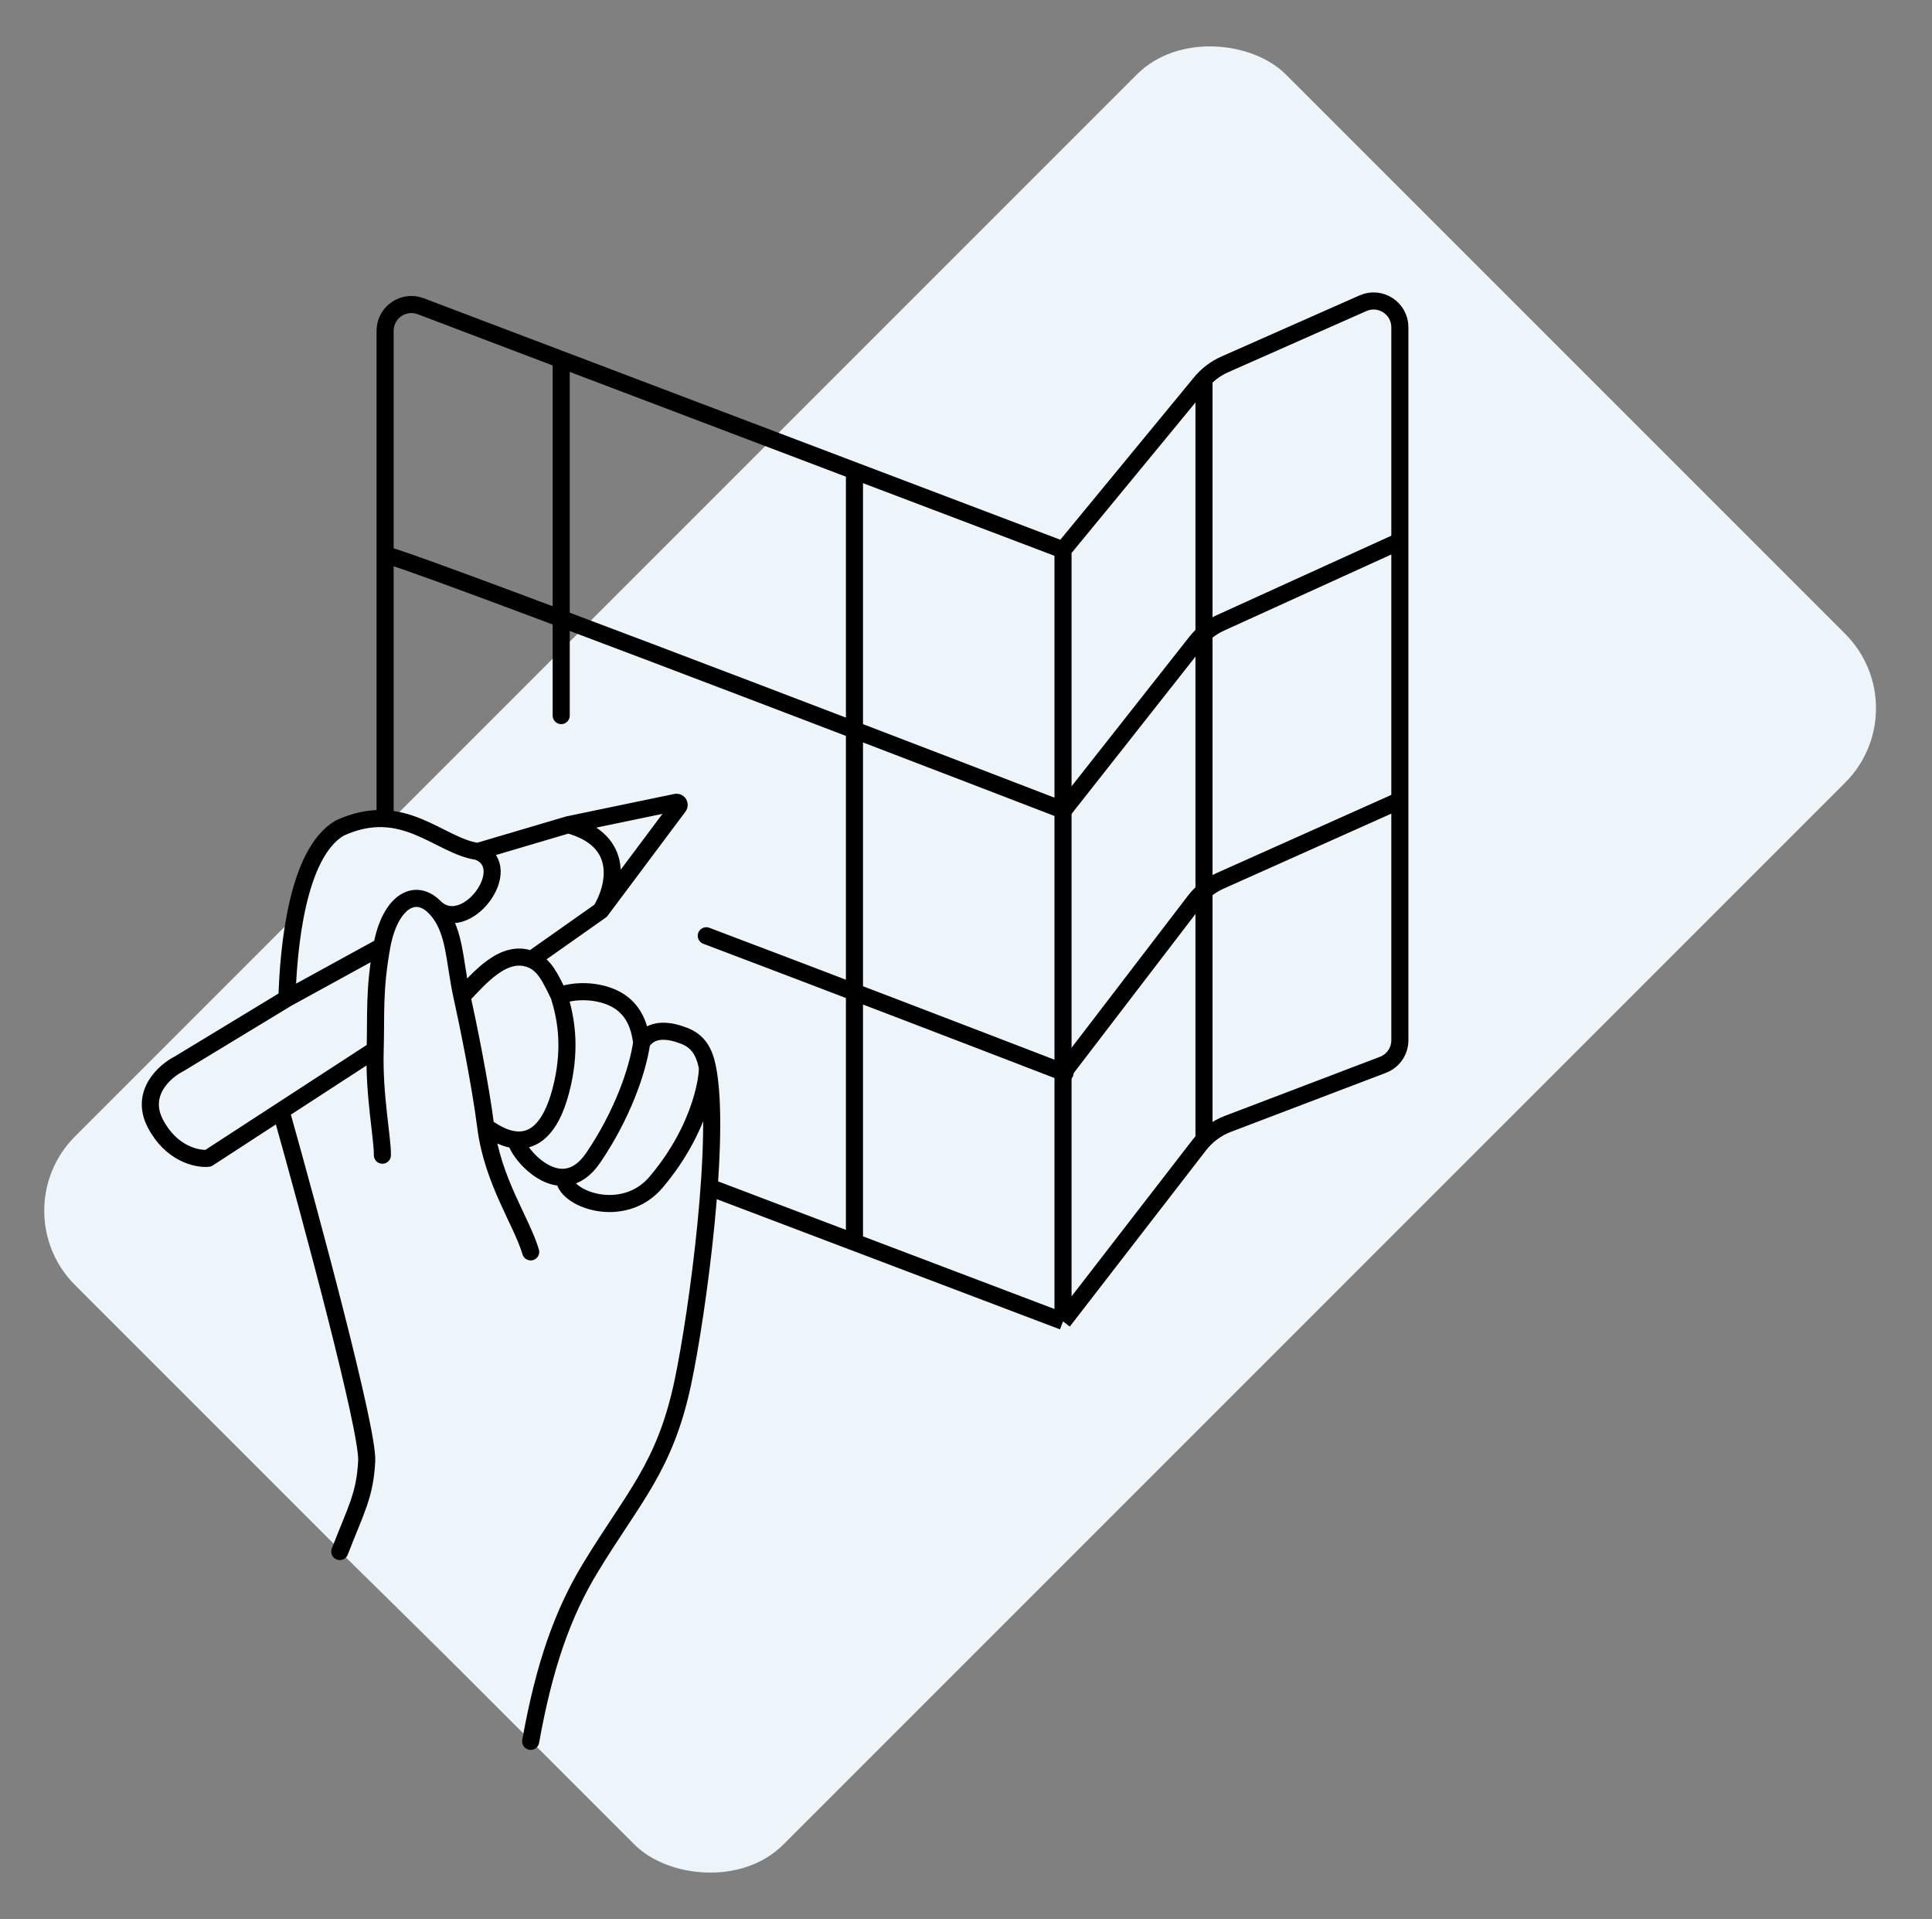 <?xml version="1.0" encoding="UTF-8"?> <svg xmlns="http://www.w3.org/2000/svg" width="147" height="146" viewBox="0 0 147 146" fill="none"><rect x="0" y="0" width="147" height="146" fill="#808080" stroke="none"/> <rect x="0.052" y="92.115" width="130.271" height="76.205" rx="8" transform="rotate(-45 0.052 92.115)" fill="#EDF4FA"></rect> <path d="M80.882 100.532L91.248 87.121C91.811 86.393 92.564 85.834 93.424 85.506L105.223 81.013C105.999 80.718 106.511 79.974 106.511 79.144V61.402V41.392V31.61V24.899C106.511 23.454 105.024 22.485 103.702 23.071L93.192 27.722C92.48 28.037 91.851 28.514 91.356 29.116L80.882 41.837M80.882 100.532V80.967V61.402V41.837M80.882 100.532L63.54 93.955L46.199 87.377L29.301 80.967V61.847V42.726V25.169C29.301 23.77 30.702 22.803 32.011 23.299L46.199 28.681L63.54 35.259L80.882 41.837" stroke="black" stroke-width="1.3" stroke-linejoin="round"></path> <path d="M80.883 61.696L91.008 48.843C91.502 48.216 92.139 47.717 92.865 47.386L106.286 41.278" stroke="black" stroke-width="1.3" stroke-linejoin="round"></path> <path d="M80.883 81.632L90.902 68.543C91.408 67.882 92.071 67.358 92.83 67.018L106.371 60.961" stroke="black" stroke-width="1.3" stroke-linejoin="round"></path> <path d="M51.956 105.178C50.587 111.64 48.196 113.882 44.914 119.293C42.839 122.715 41.768 126.874 39.986 131.946L26.044 118.223L26.119 118.029C27.282 115.014 27.769 113.753 27.902 111.148C28.022 108.81 23.611 92.451 21.39 84.564L15.835 88.125C14.997 88.204 13.02 87.785 11.82 85.477C10.62 83.169 12.533 81.485 13.64 80.931L21.831 75.962C21.946 72.127 22.912 64.166 25.853 62.998C28.824 61.819 31.514 63.016 33.519 63.768C33.995 63.947 34.433 64.1 34.827 64.191C36.128 64.49 37.772 64.806 38.661 65.583L46.237 60.747L54.436 59.042C54.616 59.005 54.747 59.21 54.637 59.358L48.71 67.284L40.501 73.089C41.046 73.312 42.086 74.961 42.537 75.758C42.766 75.647 43.736 75.465 45.78 75.619C47.823 75.772 48.662 78.147 48.826 79.316C49.045 79.001 50.111 78.527 52.62 79.144C53.187 79.284 53.572 80.014 53.814 81.154C54.91 86.317 53.078 99.885 51.956 105.178Z" fill="#EDF4FA"></path> <path d="M48.826 79.316C49.045 79.001 49.741 77.91 52.039 78.799C53.129 79.221 53.572 80.014 53.814 81.154M48.826 79.316C48.662 78.147 48.251 76.232 45.78 75.619C44.139 75.212 42.766 75.647 42.537 75.758M48.826 79.316C48.509 81.517 47.32 84.87 45.141 88.079C42.625 91.784 39.233 87.532 39.274 86.727M42.537 75.758C41.865 74.369 41.426 73.41 40.434 73.004M42.537 75.758C43.062 77.432 43.44 79.577 42.806 82.426C41.321 89.094 37.621 86.146 36.959 85.728M40.434 73.004L45.71 69.284M40.434 73.004C38.322 72.139 36.447 74.471 35.148 75.806M35.148 75.806C35.578 77.741 36.541 82.434 36.959 85.728M35.148 75.806C34.526 73.004 34.656 70.604 33.052 69M29.095 87.889C29.112 86.549 28.441 83.345 28.545 79.859M21.39 84.564C23.611 92.451 28.022 108.81 27.902 111.148C27.766 113.808 27.07 114.888 25.853 118.044M36.959 85.728C37.48 89.845 39.702 92.95 40.378 95.244M53.814 81.154C54.91 86.317 53.078 99.885 51.956 105.178C50.587 111.64 48.196 113.882 44.914 119.293C42.839 122.715 41.421 126.654 40.378 132.484M53.814 81.154C53.892 81.564 53.553 85.629 49.933 89.927C47.395 92.941 42.853 91.173 42.935 89.569M28.545 79.859L15.835 88.125C14.997 88.204 13.02 87.785 11.82 85.477C10.62 83.169 12.533 81.485 13.64 80.931L21.831 75.962M28.545 79.859C28.624 77.23 28.442 75.358 29.052 72M29.052 72L21.831 75.962M29.052 72C29.662 68.642 31.552 67.5 33.052 69M21.831 75.962C21.946 72.127 22.595 64.9 25.853 62.998C30.704 60.774 33.377 64.363 36.355 64.782M33.052 69C35.41 71.359 39.379 65.945 36.355 64.782M36.355 64.782L43.237 62.747M43.237 62.747L51.436 61.042C51.616 61.005 51.747 61.21 51.637 61.358L45.71 69.284M43.237 62.747C47.717 63.953 46.752 67.607 45.71 69.284" stroke="black" stroke-width="1.3" stroke-linecap="round" stroke-linejoin="round"></path> <path d="M42.7 27.431V54.442" stroke="black" stroke-width="1.3" stroke-linecap="round" stroke-linejoin="round"></path> <path d="M65.013 36.004V94.306" stroke="black" stroke-width="1.3" stroke-linejoin="round"></path> <path d="M91.608 28.963V86.488" stroke="black" stroke-width="1.3" stroke-linejoin="round"></path> <path d="M29.301 42.219C30.571 42.335 64.322 55.252 81.039 61.696" stroke="black" stroke-width="1.3" stroke-linejoin="round"></path> <path d="M81.039 81.632C73.833 78.854 62.737 74.598 53.74 71.195" stroke="black" stroke-width="1.3" stroke-linecap="round" stroke-linejoin="round"></path> </svg> 